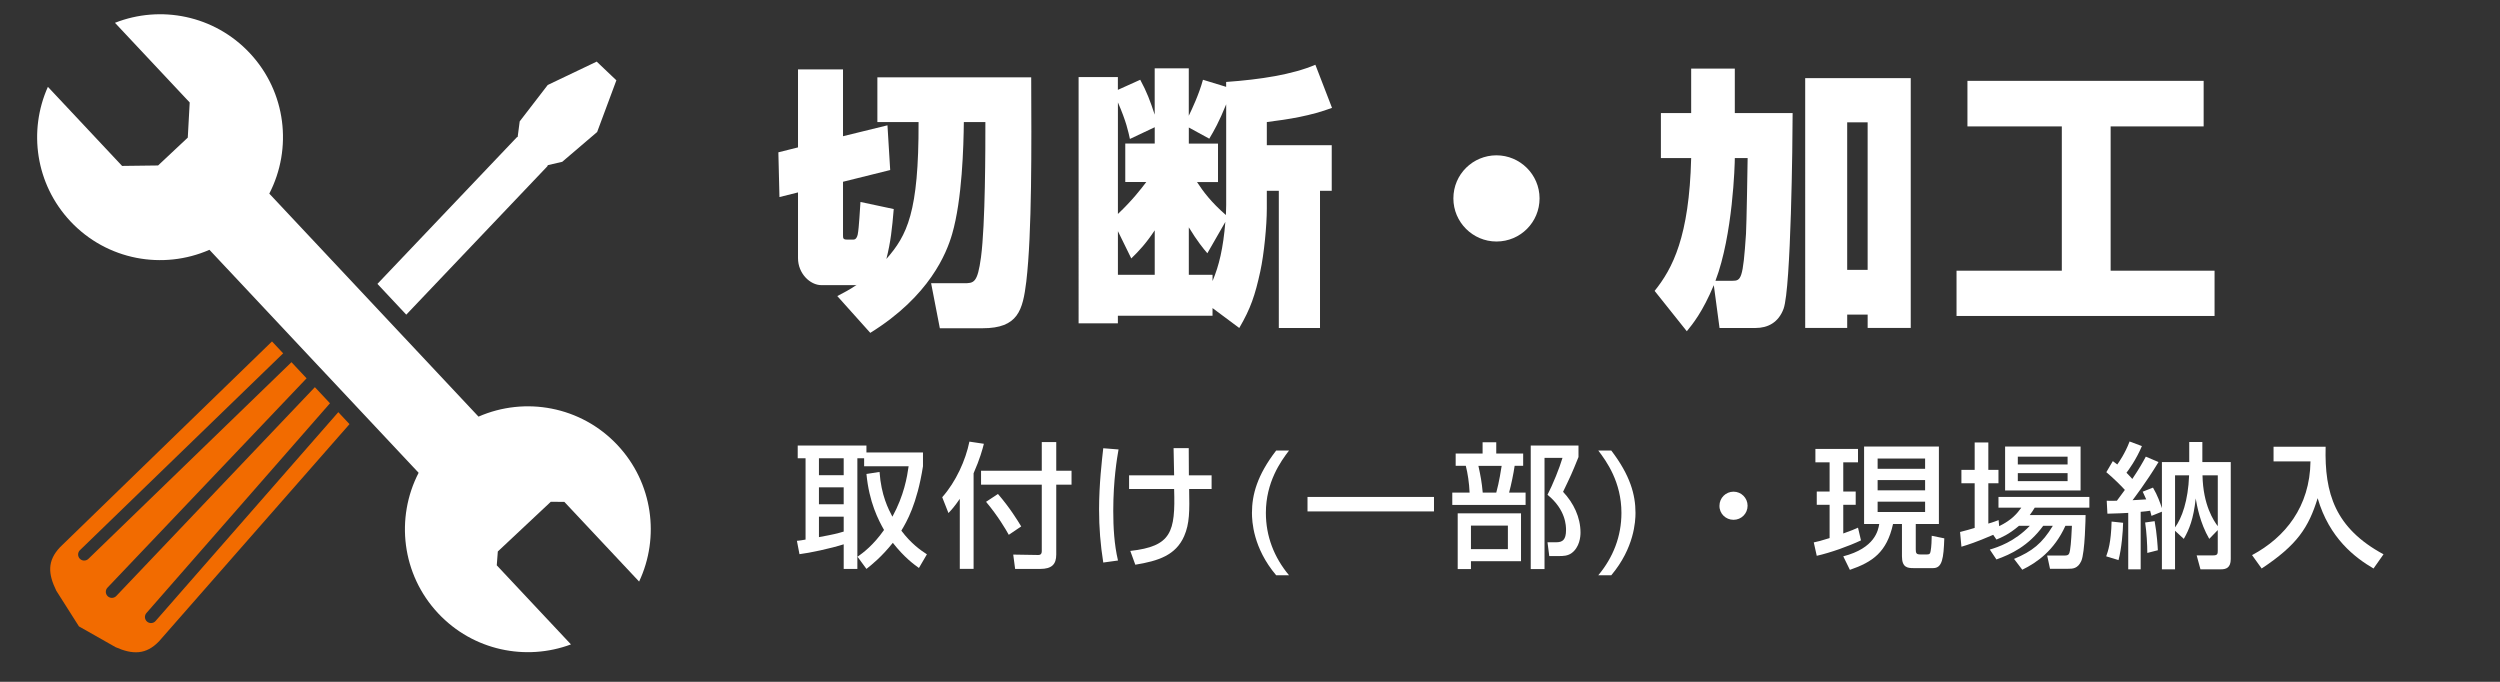 <?xml version="1.0" encoding="UTF-8"?>
<svg id="_レイヤー_2" data-name="レイヤー_2" xmlns="http://www.w3.org/2000/svg" xmlns:xlink="http://www.w3.org/1999/xlink" viewBox="0 0 220 60">
  <rect x="0" y="0" width="220" height="60" fill="#333333" stroke="none"/>
  <defs>
    <clipPath id="clippath">
      <rect width="220" height="60" style="fill: none;"/>
    </clipPath>
  </defs>
  <g id="_レイヤー_1-2" data-name="レイヤー_1">
    <g style="clip-path: url(#clippath);">
      <g>
        <path d="M73.68,26.054c.552-.288,1.08-.553,1.704-.984-.096.023-.144.023-.24.023h-2.856c-1.008,0-2.064-1.031-2.064-2.376v-5.784l-1.632.408-.096-3.937,1.728-.433v-6.864h3.96v5.881l3.913-.96.24,3.936-4.152,1.032v4.681c0,.288,0,.408.36.408h.552c.24,0,.336-.24.384-.456.12-.624.192-2.28.24-2.856l2.928.624c-.144,1.704-.264,2.88-.648,4.393,1.824-2.088,2.856-4.08,2.833-12.049h-3.625v-3.937h13.537c.024,6.072.072,13.681-.432,17.978-.312,2.521-.72,4.104-3.84,4.104h-3.768l-.768-3.961h2.856c.912,0,1.224,0,1.536-2.304.384-2.929.384-9.577.384-11.881h-1.896c-.024,2.136-.144,6.816-1.032,9.864-.48,1.656-1.968,5.449-7.201,8.689l-2.904-3.24Z" style="fill: #fff;"/>
        <path d="M107.904,7.212c3.024-.217,5.809-.648,7.849-1.513l1.464,3.793c-1.848.695-3.792,1.008-5.737,1.248v2.04h5.712v4.008h-1.032v12.073h-3.625v-12.073h-1.056v1.585c0,1.464-.24,3.983-.576,5.52-.456,2.089-.84,3.241-1.848,4.969l-2.353-1.752v.672h-8.329v.672h-3.456V6.779h3.456v1.128l1.968-.888c.576,1.057.888,1.896,1.272,3.072v-4.08h3v4.176c.264-.552.888-1.848,1.248-3.168l2.04.624v-.432ZM101.616,11.196l-2.184,1.032c-.144-.648-.312-1.513-1.056-3.217v9.817c1.272-1.2,2.04-2.209,2.496-2.809h-1.848v-3.385h2.592v-1.439ZM101.616,20.269c-.768,1.152-1.368,1.801-2.064,2.473l-1.176-2.4v3.84h3.24v-3.912ZM107.904,9.18c-.624,1.536-1.056,2.305-1.488,3.024l-1.8-.984v1.416h2.568v3.385h-1.848c.552.84,1.224,1.752,2.544,2.904,0-.24.024-.552.024-.889v-8.856ZM106.704,24.734c.576-1.368.936-2.881,1.128-5.209l-1.584,2.761c-.336-.384-.888-1.057-1.632-2.28v4.176h2.088v.553Z" style="fill: #fff;"/>
        <path d="M135.481,17.461c0,2.088-1.68,3.792-3.792,3.792-2.088,0-3.792-1.704-3.792-3.792,0-2.137,1.729-3.793,3.792-3.793s3.792,1.681,3.792,3.793Z" style="fill: #fff;"/>
        <path d="M145.607,25.598c1.584-1.969,3.048-4.777,3.216-11.689h-2.664v-3.96h2.664v-3.913h3.84v3.913h5.088c0,2.496-.144,15.385-.792,17.209-.456,1.248-1.416,1.704-2.472,1.704h-3.168l-.504-3.769c-.984,2.353-1.848,3.408-2.376,4.057l-2.832-3.552ZM152.448,24.709c.768,0,.936-.144,1.2-4.128.048-.696.144-6.36.144-6.673h-1.128c0,.528-.168,6.769-1.704,10.801h1.488ZM158.856,6.876h9.289v21.985h-3.792v-1.176h-1.8v1.176h-3.696V6.876ZM162.552,10.764v12.985h1.8v-12.985h-1.8Z" style="fill: #fff;"/>
        <path d="M173.135,7.115h20.786v4.009h-8.185v12.697h9.145v3.984h-22.706v-3.984h9.265v-12.697h-8.305v-4.009Z" style="fill: #fff;"/>
      </g>
      <g>
        <path d="M77.4,41.529c.143,2.071.786,3.285,1.131,3.94,1.023-1.868,1.297-3.499,1.428-4.44h-3.916v-.702h-.595v9.737h-1.202v-2.166c-1.154.369-3.011.762-3.892.869l-.227-1.178c.167,0,.619-.083.762-.107v-7.154h-.69v-1.119h6.047v.607h4.976v1.214c-.524,3.345-1.441,4.892-1.904,5.666.856,1.143,1.714,1.738,2.249,2.083l-.702,1.202c-.464-.333-1.297-.94-2.297-2.214-1,1.25-1.857,1.929-2.321,2.297l-.786-1.071c.488-.345,1.381-1,2.334-2.357-.5-.881-1.309-2.428-1.548-4.928l1.154-.178ZM72.067,40.327v1.488h2.178v-1.488h-2.178ZM72.067,42.886v1.488h2.178v-1.488h-2.178ZM74.246,45.469h-2.178v1.797c1.309-.238,1.619-.321,2.178-.488v-1.309Z" style="fill: #fff;"/>
        <path d="M84.463,43.898c-.476.69-.714.952-1,1.25l-.548-1.393c1.214-1.369,2.06-3.261,2.393-4.892l1.273.19c-.119.476-.345,1.321-.905,2.595v8.415h-1.214v-6.166ZM91.676,38.899h1.274v2.524h1.345v1.226h-1.345v6.154c0,.857-.393,1.262-1.417,1.262h-2.202l-.167-1.262,2.202.036c.286,0,.31-.202.31-.345v-5.845h-5.344v-1.226h5.344v-2.524ZM87.82,43.469c1.047,1.214,1.714,2.309,2.047,2.857l-1.095.738c-.251-.464-.977-1.69-2-2.904l1.047-.69Z" style="fill: #fff;"/>
        <path d="M98.431,39.553c-.13.738-.464,2.702-.464,5.404,0,1.44.083,2.964.417,4.368l-1.297.178c-.251-1.595-.369-3.059-.369-4.678,0-2.178.25-4.333.369-5.38l1.344.107ZM103.323,41.827c-.012-.381-.036-2.047-.048-2.392h1.334c0,.381.012,2.107.012,2.392h2v1.202h-1.976c.036,1.929.047,3.036-.441,4.154-.738,1.678-2.261,2.178-4.297,2.512l-.441-1.214c3.619-.405,3.976-1.654,3.857-5.452h-3.964v-1.202h3.964Z" style="fill: #fff;"/>
        <path d="M113.433,39.648c-.726.952-2.036,2.773-2.036,5.487,0,2.047.714,3.904,2.036,5.487h-1.131c-2.035-2.404-2.13-4.761-2.13-5.487,0-1.595.452-3.309,2.13-5.487h1.131Z" style="fill: #fff;"/>
        <path d="M115.061,43.731h11.13v1.274h-11.13v-1.274Z" style="fill: #fff;"/>
        <path d="M128.1,39.91h2.368v-.988h1.202v.988h2.368v1.083h-.75c-.095.666-.297,1.643-.488,2.357h1.452v1.083h-6.451v-1.083h1.524c-.036-.845-.167-1.714-.334-2.357h-.892v-1.083ZM133.849,45.171v4.214h-4.405v.69h-1.166v-4.904h5.571ZM129.444,46.255v2.071h3.25v-2.071h-3.25ZM130.099,40.994c.191.881.298,1.428.381,2.357h1.191c.261-.929.428-2.071.475-2.357h-2.047ZM134.705,50.076v-10.868h4.202v1.012c-.583,1.452-.667,1.619-1.357,3.059.928.988,1.535,2.238,1.535,3.595,0,.345-.071,1.285-.797,1.809-.345.238-.714.25-1.107.25h-.846l-.154-1.214h.773c.548,0,.857-.214.857-1.071,0-.345,0-1.786-1.631-3.107.476-.917,1.047-2.333,1.321-3.25h-1.583v9.785h-1.214Z" style="fill: #fff;"/>
        <path d="M141.793,39.648c1.666,2.178,2.131,3.892,2.131,5.487,0,.726-.108,3.083-2.131,5.487h-1.143c1.321-1.583,2.036-3.44,2.036-5.487,0-2.714-1.309-4.535-2.036-5.487h1.143Z" style="fill: #fff;"/>
        <path d="M153.788,44.505c0,.69-.548,1.238-1.238,1.238s-1.25-.547-1.238-1.238c0-.69.56-1.238,1.238-1.238s1.238.548,1.238,1.238Z" style="fill: #fff;"/>
        <path d="M159.613,47.731c.345-.071.643-.143,1.392-.381v-2.928h-1.13v-1.166h1.13v-2.571h-1.25v-1.178h3.749v1.178h-1.297v2.571h1.095v1.166h-1.095v2.524c.714-.25.976-.369,1.297-.512l.262,1.119c-1.083.512-2.678,1.083-3.892,1.357l-.262-1.178ZM164.041,39.292h6.582v6.82h-2.036v2.238c0,.333.06.44.393.44h.618c.215,0,.262-.083.298-.297.071-.357.095-1.036.095-1.345l1.107.226c-.06,1.762-.178,2.619-.976,2.619h-1.75c-.5,0-1-.048-1-1.036v-2.845h-.785c-.548,2.487-1.797,3.345-3.797,4.035l-.583-1.19c2.797-.726,3.071-2.285,3.166-2.845h-1.333v-6.82ZM165.231,40.351v.905h4.178v-.905h-4.178ZM165.231,42.243v.905h4.178v-.905h-4.178ZM165.231,44.148v.905h4.178v-.905h-4.178Z" style="fill: #fff;"/>
        <path d="M177.675,46.267c-.905.773-1.559,1.035-1.988,1.214l-.285-.417c-1.512.654-2.238.88-2.797,1.047l-.119-1.297c.274-.059,1.095-.297,1.285-.357v-3.928h-1.167v-1.178h1.167v-2.416h1.202v2.416h.892v1.178h-.892v3.547c.535-.166.607-.19.905-.309l.047.536c1.119-.548,1.583-1.119,1.952-1.631h-2.012v-.94h7.999v.94h-4.808c-.155.25-.238.393-.441.655h4.916c0,.131-.048,3.321-.381,4.047-.31.678-.774.678-1.143.678h-1.607l-.25-1.166h1.559c.357,0,.393-.155.452-.464.095-.488.155-1.881.167-2.154h-.571c-.988,2.178-2.5,3.237-3.797,3.868l-.726-.952c1.595-.667,2.475-1.357,3.416-2.916h-.846c-1.309,1.797-2.856,2.512-4.118,2.964l-.583-.869c.703-.214,2.167-.678,3.524-2.095h-.952ZM176.449,39.292h6.642v3.868h-6.642v-3.868ZM177.568,40.184v.69h4.38v-.69h-4.38ZM177.568,41.636v.702h4.38v-.702h-4.38Z" style="fill: #fff;"/>
        <path d="M186.833,46.005c-.012.75-.131,2.262-.405,3.285l-1.083-.333c.166-.464.428-1.202.475-3.059l1.012.107ZM185.393,44.064c.25.012.488.012.893,0,.226-.297.476-.643.702-.952-.285-.321-1.024-1.059-1.631-1.559l.571-.976c.155.119.215.155.393.297.143-.202.69-.976,1.083-2.024l1.083.405c-.511,1.214-1.19,2.131-1.357,2.345.321.322.417.44.512.548.595-.881.952-1.512,1.19-1.964l1.119.476c-1.131,1.857-2.155,3.178-2.285,3.357.166-.012,1.012-.06,1.202-.072-.154-.357-.226-.5-.31-.678l.905-.357c.404.678.654,1.405.785,1.809v-4.059h2.405v-1.762h1.154v1.762h2.499v8.534c0,.773-.417.905-.857.905h-1.809l-.333-1.226h1.452c.381,0,.404-.131.404-.417v-1.809l-.749.773c-.822-1.417-1.084-2.94-1.191-3.559-.19,1.809-.571,2.726-1.047,3.559l-.773-.714v3.392h-1.155v-5.071l-.916.369c-.048-.166-.071-.25-.119-.452-.25.036-.5.071-.833.095v5.059h-1.095v-4.964c-.429.024-.893.048-1.833.071l-.06-1.143ZM189.607,45.862c.202,1.071.274,2.309.285,2.559l-.929.238c0-.702-.06-1.822-.19-2.678l.833-.119ZM191.404,41.827v4.583c.595-.81,1.154-2.333,1.237-4.583h-1.237ZM195.165,41.827h-1.345c.048,2.631,1,4.023,1.345,4.476v-4.476Z" style="fill: #fff;"/>
        <path d="M200.074,39.315h4.582c-.107,4.094.822,7.154,5.094,9.463l-.88,1.25c-1.607-.941-3.892-2.655-4.916-6.19-.797,2.583-1.797,4.118-4.928,6.19l-.846-1.178c2.916-1.559,5.094-4.261,5.143-8.249h-3.25v-1.285Z" style="fill: #fff;"/>
      </g>
      <g>
        <path d="M42.107,36.661l-18.409-19.623c2.044-3.957,1.499-8.935-1.722-12.369C18.853,1.34,14.12.429,10.117,2.007l6.577,7.011-.169,3.091-2.614,2.452-3.167.04-6.529-6.96c-1.732,3.863-1.096,8.553,1.981,11.834,3.221,3.434,8.154,4.295,12.234,2.508l18.409,19.623c-2.044,3.957-1.499,8.935,1.722,12.369,3.077,3.28,7.718,4.214,11.683,2.732l-6.529-6.96.093-1.218,4.663-4.374,1.194.011,6.577,7.011c1.83-3.895,1.223-8.676-1.9-12.006-3.221-3.434-8.154-4.295-12.234-2.508Z" style="fill: #fff;"/>
        <g>
          <polyline points="33.213 24.982 45.484 12.077 45.554 12.052 45.734 10.681 48.201 7.478 52.509 5.421 54.241 7.068 52.549 11.616 49.477 14.239 48.206 14.534 48.171 14.629 35.751 27.69" style="fill: #fff;"/>
          <line x1="26.408" y1="30.397" x2="26.363" y2="30.437" style="fill: #040000;"/>
          <path d="M29.77,36.27l-16.081,18.378c-.105.121-.253.182-.402.182-.125,0-.25-.043-.351-.132-.222-.194-.244-.531-.05-.752l16.118-18.42c.011-.013.024-.022.036-.034l-1.332-1.421-17.477,18.377c-.105.11-.246.166-.387.166-.132,0-.264-.049-.367-.147-.213-.203-.222-.541-.019-.754l17.5-18.4c.007-.007.015-.012.022-.019l-1.332-1.421L7.778,49.18c-.104.1-.237.15-.371.15-.139,0-.279-.054-.383-.162-.205-.212-.2-.549.012-.754l17.875-17.314s.005-.003.007-.006l-.982-1.048L5.285,48.152c-1.141,1.206-1.056,2.347-.33,3.833l1.992,3.138,3.233,1.832c1.481.651,2.667.681,3.813-.52l16.764-19.111-.987-1.053Z" style="fill: #f26b00;"/>
        </g>
      </g>
    </g>
  </g>
</svg>